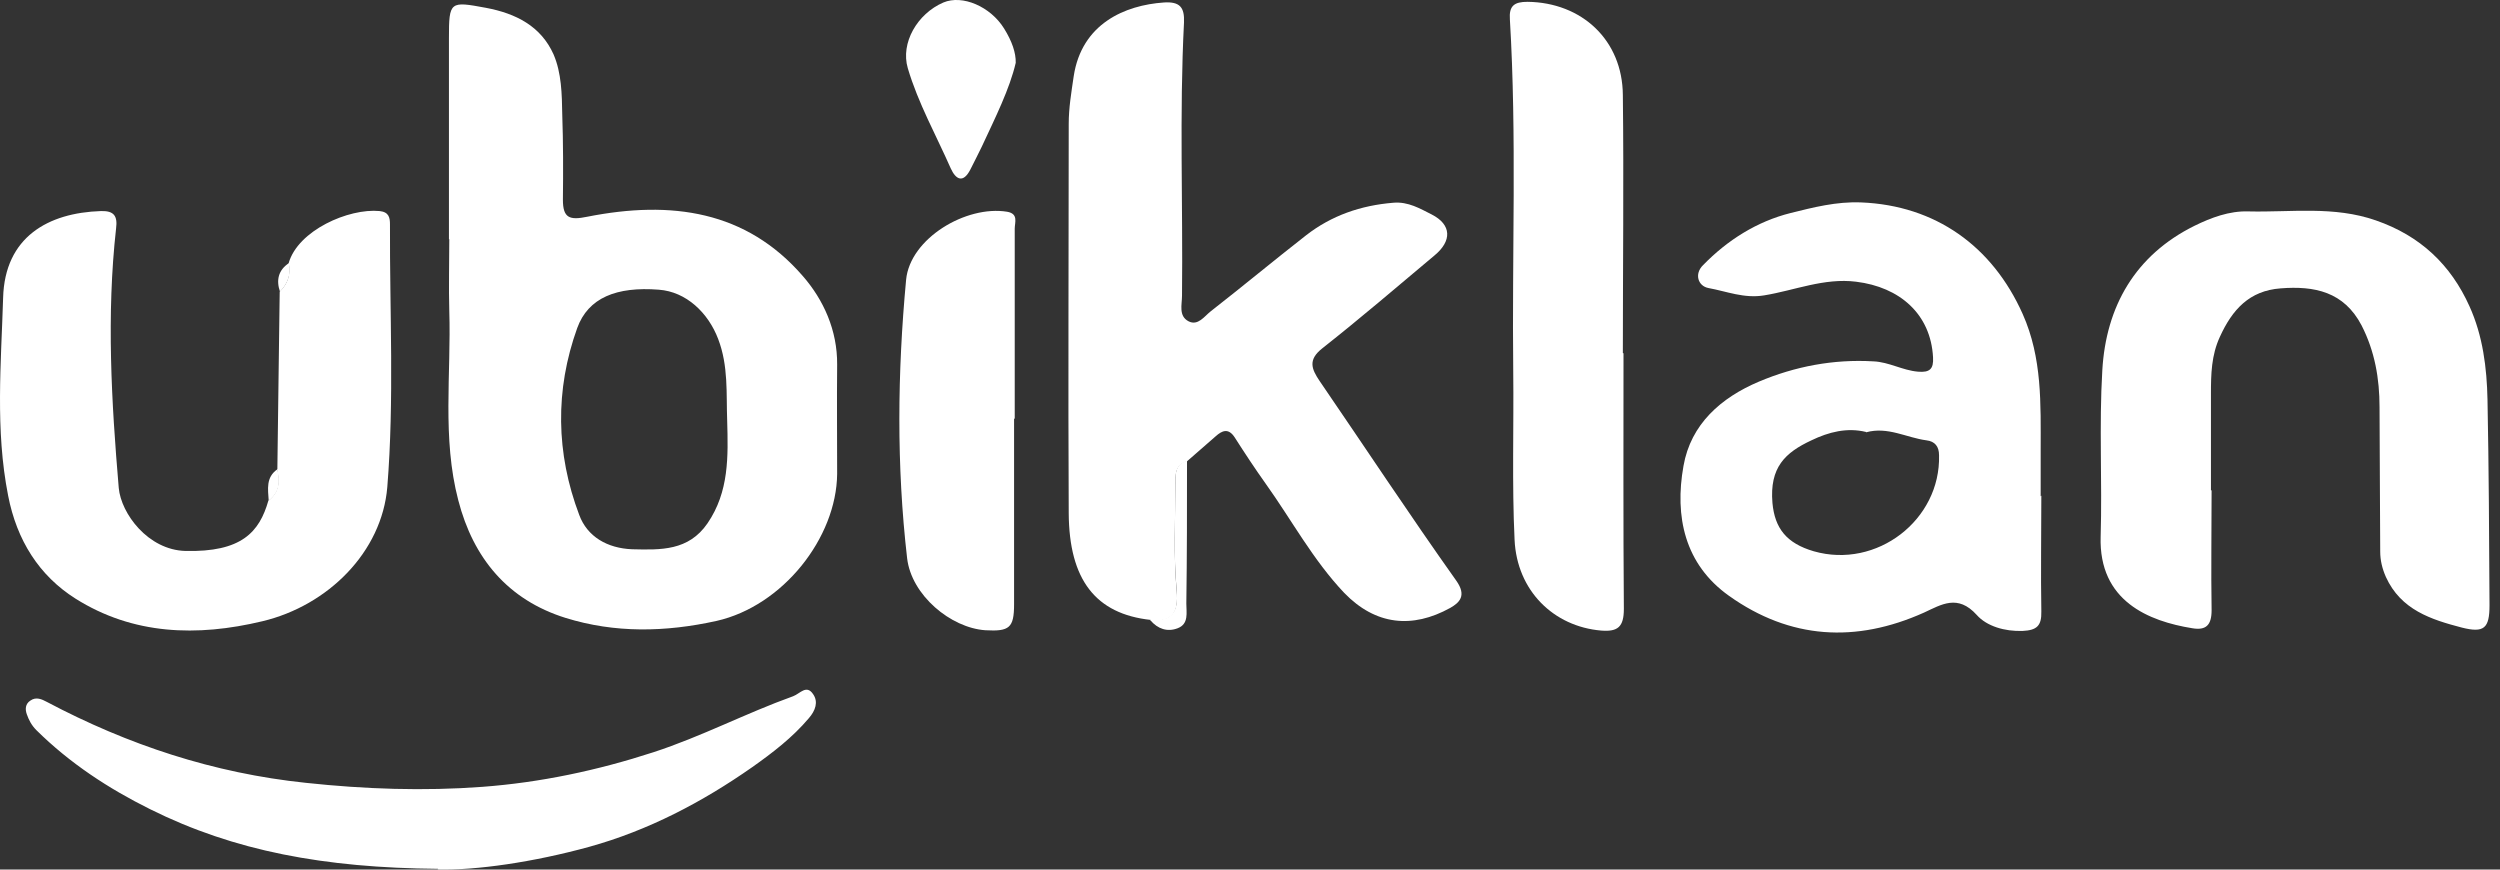 <svg width="92" height="32" viewBox="0 0 92 32" fill="none" xmlns="http://www.w3.org/2000/svg">
<rect x="0" y="0" width="92" height="32" fill="#333333" stroke="none"/>
<path d="M16.521 8.81C16.521 6.345 16.521 3.88 16.521 1.404C16.521 0.042 16.558 0.042 17.883 0.288C18.986 0.496 19.906 0.962 20.372 2.004C20.666 2.691 20.678 3.464 20.691 4.212C20.727 5.254 20.727 6.308 20.715 7.351C20.715 8.025 20.96 8.111 21.61 7.976C24.712 7.363 27.459 7.755 29.544 10.159C30.304 11.029 30.819 12.157 30.807 13.42C30.794 14.757 30.807 16.106 30.807 17.442C30.782 19.796 28.808 22.298 26.368 22.85C24.479 23.267 22.628 23.303 20.813 22.739C18.692 22.077 17.416 20.544 16.865 18.411C16.264 16.118 16.607 13.764 16.534 11.446C16.509 10.563 16.534 9.68 16.534 8.797L16.521 8.81ZM26.76 15.48C26.723 14.475 26.809 13.469 26.429 12.476C26.061 11.507 25.252 10.735 24.246 10.661C22.689 10.539 21.647 10.956 21.242 12.071C20.421 14.352 20.457 16.682 21.316 18.95C21.61 19.747 22.346 20.177 23.265 20.213C24.32 20.238 25.338 20.275 26.037 19.257C26.834 18.092 26.797 16.792 26.76 15.48Z" fill="white"/>
<path d="M42.345 22.813C40.322 22.592 39.341 21.341 39.329 18.877C39.304 14.107 39.329 9.325 39.329 4.555C39.329 3.966 39.427 3.39 39.513 2.801C39.807 0.876 41.389 0.19 42.836 0.091C43.412 0.055 43.596 0.263 43.571 0.827C43.4 4.175 43.535 7.534 43.498 10.882C43.498 11.213 43.363 11.63 43.743 11.826C44.086 11.998 44.319 11.642 44.552 11.458C45.73 10.539 46.882 9.582 48.059 8.663C49.003 7.927 50.083 7.559 51.272 7.461C51.824 7.412 52.265 7.682 52.682 7.89C53.43 8.27 53.43 8.871 52.792 9.398C51.419 10.551 50.058 11.716 48.66 12.819C48.133 13.236 48.255 13.567 48.562 14.021C50.242 16.473 51.873 18.95 53.589 21.366C53.982 21.918 53.712 22.175 53.369 22.371C51.971 23.144 50.622 23.009 49.469 21.82C48.317 20.606 47.532 19.134 46.576 17.798C46.183 17.246 45.803 16.67 45.435 16.093C45.202 15.738 44.969 15.848 44.736 16.056C44.381 16.363 44.037 16.67 43.682 16.976C43.24 17.099 43.253 17.479 43.253 17.822C43.253 19.134 43.179 20.446 43.302 21.746C43.375 22.58 43.13 22.874 42.345 22.837V22.813Z" fill="white"/>
<path d="M75.121 18.239C75.121 19.662 75.097 21.084 75.121 22.506C75.134 23.034 74.95 23.193 74.435 23.218C73.773 23.242 73.111 23.046 72.743 22.629C72.044 21.856 71.443 22.249 70.805 22.543C68.292 23.671 65.876 23.524 63.632 21.93C61.989 20.765 61.621 18.999 61.952 17.148C62.222 15.603 63.338 14.634 64.723 14.046C66.06 13.482 67.47 13.212 68.942 13.298C69.518 13.322 70.008 13.629 70.585 13.678C71.014 13.714 71.161 13.58 71.136 13.15C71.051 11.556 69.91 10.563 68.304 10.367C67.127 10.22 66.048 10.686 64.92 10.87C64.184 10.992 63.546 10.723 62.872 10.6C62.48 10.526 62.345 10.073 62.676 9.754C63.571 8.834 64.662 8.148 65.888 7.841C66.722 7.633 67.58 7.412 68.488 7.449C71.222 7.559 73.319 9.055 74.435 11.556C75.158 13.175 75.097 14.867 75.097 16.572C75.097 17.136 75.097 17.7 75.097 18.264L75.121 18.239ZM68.672 15.897C67.973 15.725 67.298 15.897 66.661 16.204C65.692 16.657 65.116 17.197 65.226 18.509C65.312 19.441 65.741 19.993 66.747 20.287C69.064 20.949 71.418 19.134 71.357 16.755C71.357 16.437 71.21 16.24 70.891 16.204C70.155 16.106 69.469 15.689 68.672 15.909V15.897Z" fill="white"/>
<path d="M10.207 17.27C10.231 15.088 10.268 12.918 10.293 10.735C10.587 10.441 10.71 10.097 10.624 9.68C10.967 8.479 12.831 7.657 13.971 7.767C14.315 7.804 14.351 8.013 14.351 8.258C14.339 11.483 14.511 14.708 14.253 17.92C14.057 20.311 12.071 22.286 9.655 22.862C7.252 23.438 4.897 23.365 2.776 22.028C1.439 21.182 0.618 19.882 0.299 18.239C-0.179 15.811 0.042 13.371 0.115 10.956C0.176 8.724 1.771 7.829 3.72 7.767C4.186 7.755 4.333 7.939 4.272 8.405C3.916 11.593 4.1 14.781 4.37 17.957C4.456 18.901 5.449 20.238 6.822 20.275C8.882 20.324 9.545 19.588 9.876 18.423C10.28 18.117 10.305 17.712 10.194 17.27H10.207Z" fill="white"/>
<path d="M81.387 18.031C81.387 19.502 81.363 20.986 81.387 22.457C81.387 23.009 81.179 23.205 80.676 23.119C79.082 22.862 77.23 22.126 77.304 19.747C77.365 17.712 77.243 15.664 77.365 13.629C77.5 11.274 78.579 9.386 80.762 8.307C81.363 8.013 82.037 7.755 82.748 7.78C84.318 7.817 85.887 7.571 87.432 8.111C89.063 8.675 90.191 9.742 90.878 11.274C91.368 12.354 91.516 13.531 91.54 14.708C91.589 17.234 91.601 19.747 91.614 22.273C91.614 23.119 91.417 23.303 90.596 23.095C89.468 22.801 88.352 22.445 87.8 21.231C87.665 20.925 87.592 20.618 87.592 20.299C87.579 18.534 87.579 16.756 87.567 14.99C87.567 13.935 87.395 12.93 86.905 11.973C86.255 10.735 85.176 10.514 83.925 10.612C82.773 10.698 82.147 11.397 81.694 12.39C81.375 13.077 81.363 13.776 81.363 14.499C81.363 15.677 81.363 16.866 81.363 18.043C81.363 18.043 81.375 18.043 81.387 18.043V18.031Z" fill="white"/>
<path d="M59.745 13.003C59.745 16.142 59.733 19.281 59.758 22.408C59.758 23.07 59.537 23.254 58.924 23.205C57.182 23.058 55.821 21.746 55.736 19.858C55.638 17.798 55.711 15.725 55.687 13.665C55.638 9.349 55.821 5.033 55.564 0.717C55.527 0.214 55.723 0.067 56.214 0.067C58.212 0.091 59.708 1.477 59.721 3.5C59.758 6.664 59.721 9.827 59.721 12.991L59.745 13.003Z" fill="white"/>
<path d="M16.117 31.973C11.936 31.936 8.625 31.323 5.523 29.778C3.99 29.017 2.568 28.085 1.341 26.872C1.157 26.688 1.059 26.491 0.986 26.283C0.924 26.111 0.924 25.903 1.121 25.78C1.329 25.633 1.538 25.731 1.722 25.829C4.713 27.411 7.852 28.453 11.261 28.809C13.432 29.042 15.602 29.116 17.748 28.956C19.881 28.797 21.978 28.355 24.05 27.681C25.816 27.105 27.447 26.246 29.188 25.621C29.446 25.523 29.679 25.18 29.924 25.547C30.12 25.829 30.01 26.148 29.765 26.43C29.164 27.141 28.428 27.705 27.68 28.233C25.841 29.52 23.854 30.562 21.684 31.163C19.636 31.727 17.515 32.034 16.105 31.997L16.117 31.973Z" fill="white"/>
<path d="M37.318 15.406C37.318 17.687 37.318 19.956 37.318 22.236C37.318 23.107 37.146 23.242 36.263 23.193C34.988 23.107 33.541 21.905 33.382 20.544C32.989 17.136 33.026 13.714 33.345 10.293C33.492 8.773 35.552 7.547 37.06 7.792C37.489 7.865 37.342 8.184 37.342 8.417C37.342 10.747 37.342 13.077 37.342 15.406C37.33 15.406 37.318 15.406 37.306 15.406H37.318Z" fill="white"/>
<path d="M37.379 2.311C37.158 3.267 36.631 4.322 36.128 5.401C35.993 5.683 35.846 5.965 35.711 6.235C35.442 6.762 35.172 6.603 34.988 6.198C34.448 4.972 33.786 3.795 33.406 2.507C33.136 1.587 33.749 0.508 34.718 0.091C35.417 -0.203 36.447 0.239 36.95 1.048C37.244 1.522 37.387 1.943 37.379 2.311Z" fill="white"/>
<path d="M42.345 22.813C43.118 22.85 43.375 22.555 43.302 21.722C43.179 20.422 43.253 19.11 43.253 17.798C43.253 17.454 43.24 17.074 43.682 16.952C43.682 18.705 43.682 20.459 43.657 22.212C43.657 22.543 43.755 22.96 43.339 23.119C42.958 23.267 42.603 23.144 42.333 22.825L42.345 22.813Z" fill="white"/>
<path d="M10.207 17.27C10.317 17.712 10.293 18.129 9.888 18.423C9.863 18.006 9.778 17.565 10.207 17.27Z" fill="white"/>
<path d="M10.635 9.68C10.721 10.097 10.586 10.441 10.304 10.735C10.157 10.306 10.243 9.938 10.635 9.68Z" fill="white"/>
</svg>
